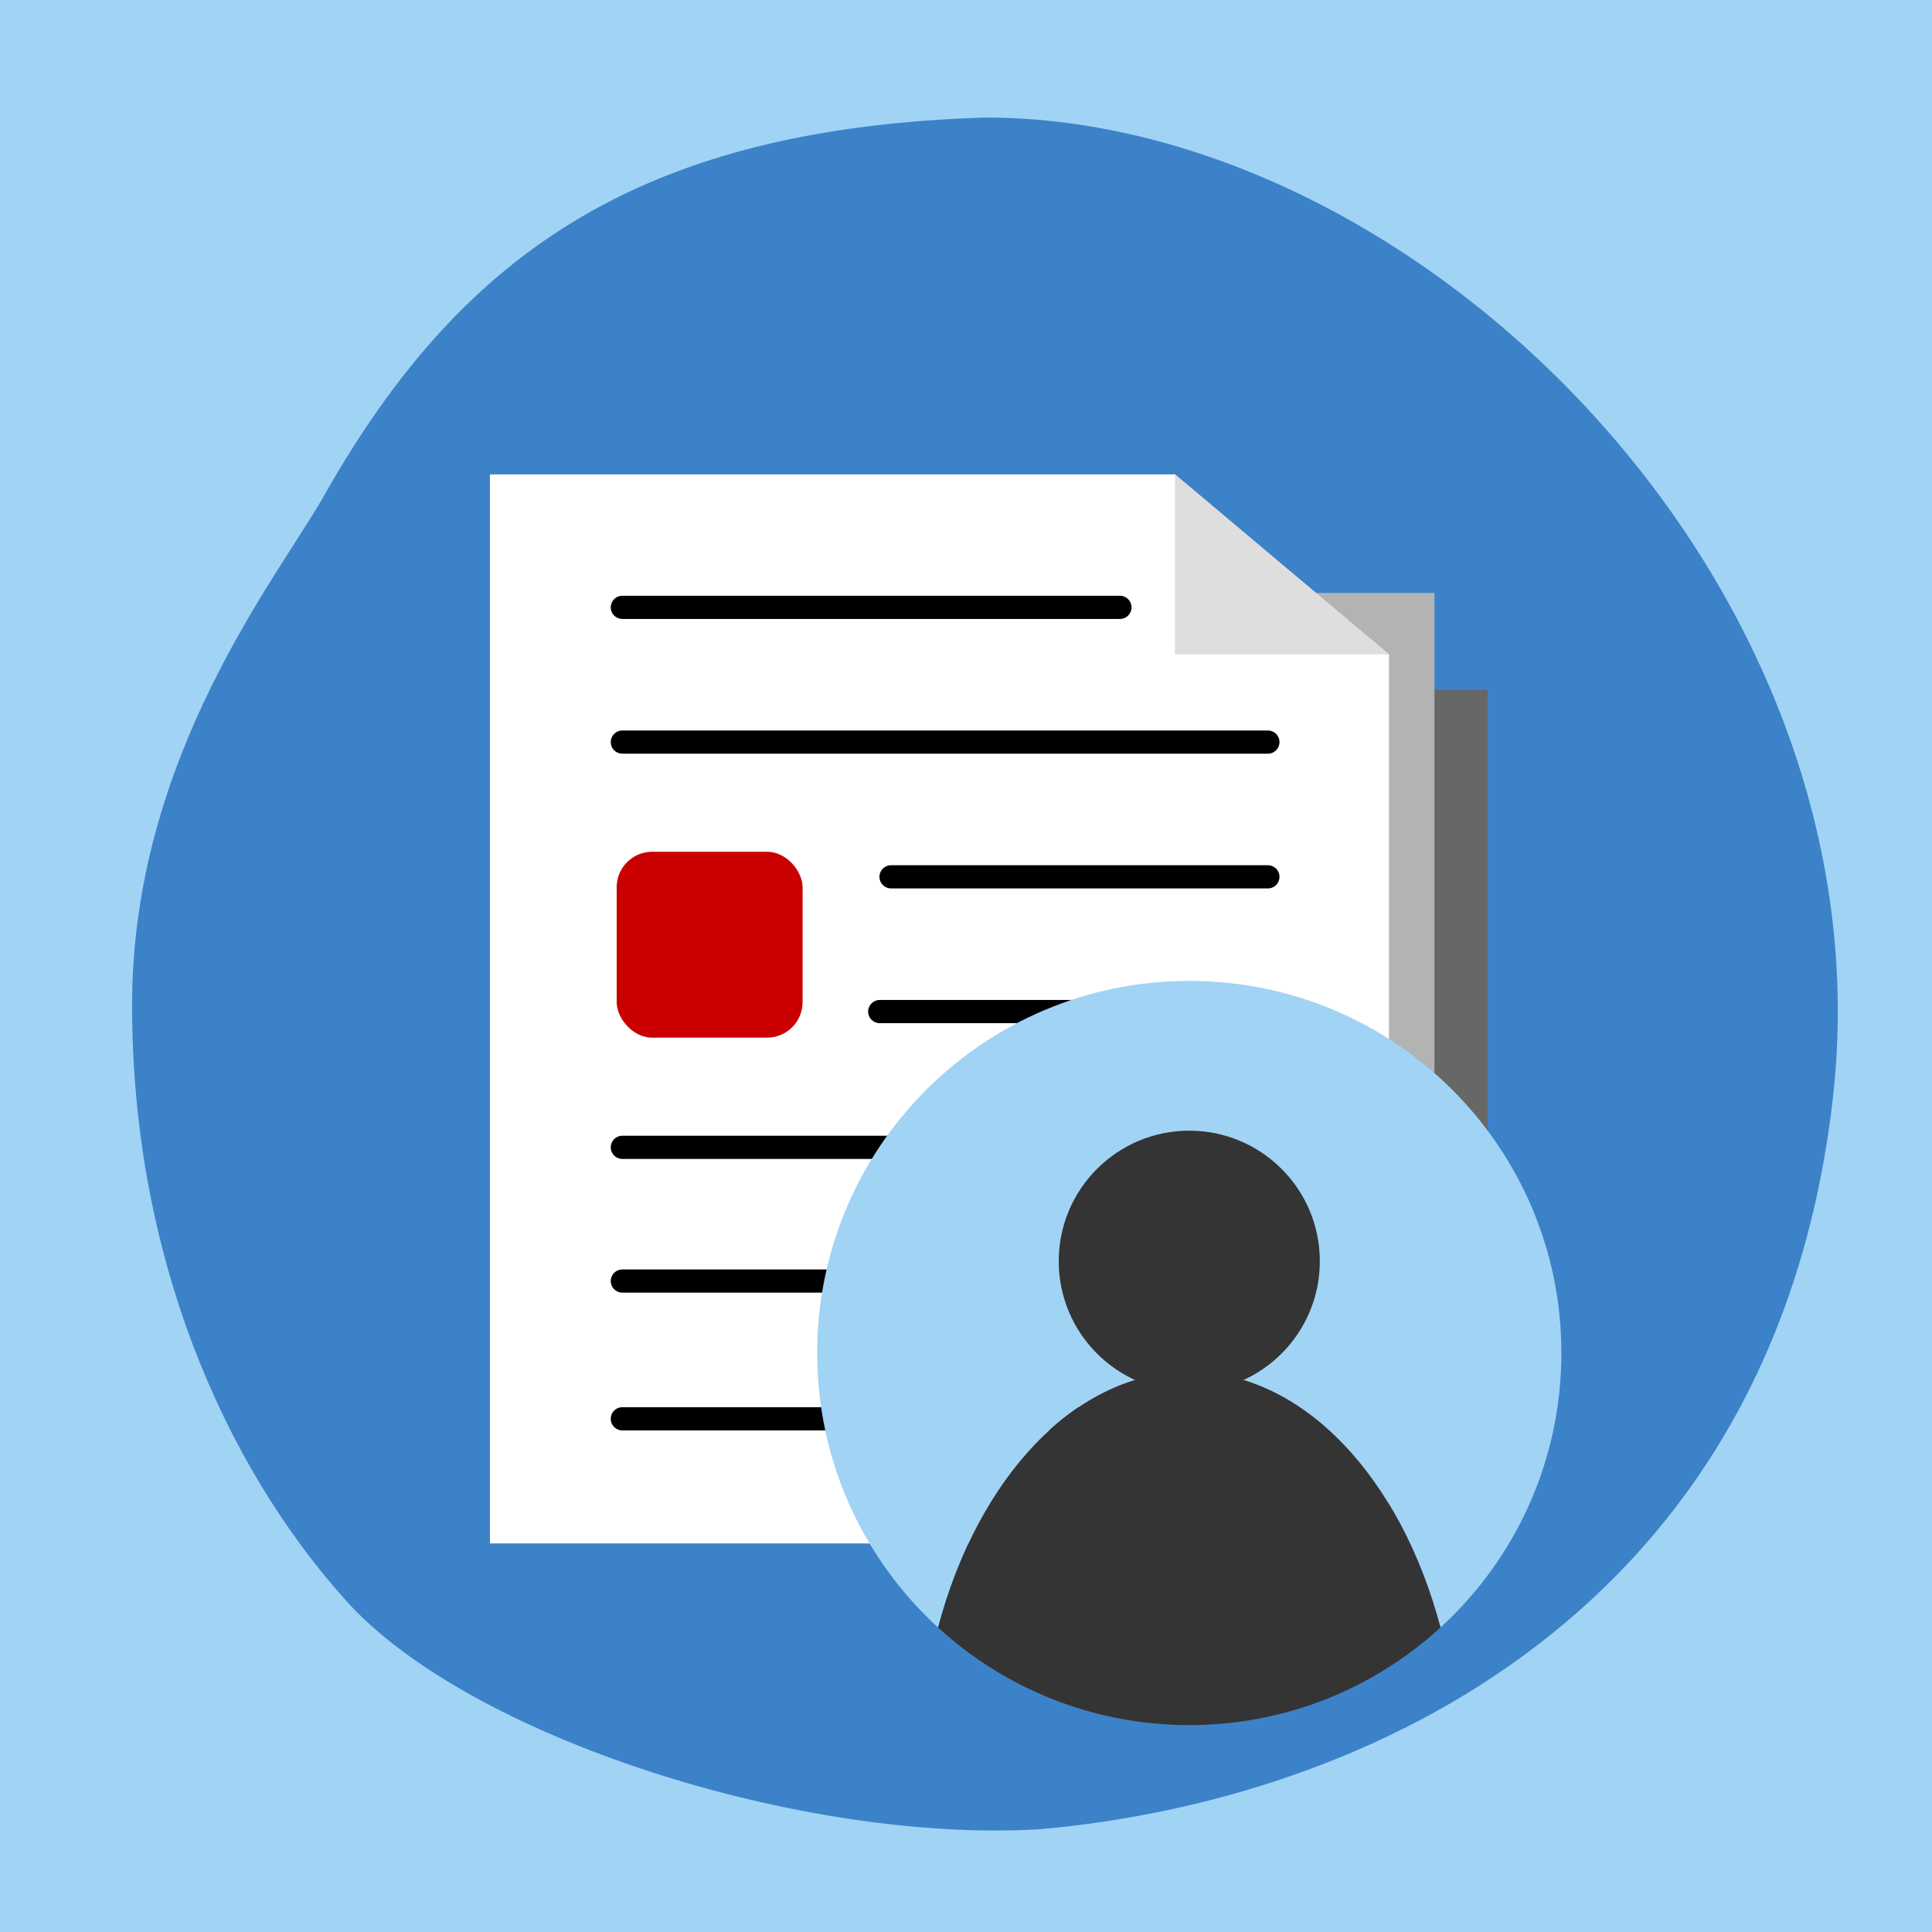 <?xml version="1.0" encoding="UTF-8"?>
<svg id="ICONA1" xmlns="http://www.w3.org/2000/svg" viewBox="0 0 3000 3000">
  <defs>
    <style>
      .cls-1 {
        fill: #dedede;
      }

      .cls-2 {
        fill: #a1d3f5;
      }

      .cls-3 {
        fill: #ca0000;
      }

      .cls-4 {
        fill: #fff;
      }

      .cls-5 {
        fill: #343434;
      }

      .cls-6 {
        fill: #676767;
      }

      .cls-7 {
        fill: #b3b3b3;
      }

      .cls-8 {
        fill: none;
        stroke: #000;
        stroke-linecap: round;
        stroke-miterlimit: 10;
        stroke-width: 36px;
      }

      .cls-9 {
        fill: #3c82c8;
      }
    </style>
  </defs>
  <g id="Livello_5" data-name="Livello 5">
    <rect class="cls-2" x="0" width="3000" height="3000"/>
    <path class="cls-9" d="M1529.6,182.5c674.02,0,1406.68,725.87,1316.57,1521.84-90.11,795.96-720.77,1090.65-1230.65,1136.01-367.95,22.53-887.11-141.89-1078.39-355.07-191.28-213.18-332.05-537.83-332.05-924.55s227.08-665.35,298.26-791.28C721.65,383.19,1005.63,199.29,1529.6,182.5Z"/>
  </g>
  <g id="Pagine">
    <rect class="cls-6" x="913.93" y="1071.34" width="1396.03" height="1003.53"/>
    <rect class="cls-7" x="831.38" y="920.73" width="1396.03" height="1411.46"/>
    <polygon class="cls-4" points="2156.79 2396.61 760.76 2396.61 760.76 736.61 1824.41 736.61 2156.79 1016.14 2156.79 2396.61"/>
    <polygon class="cls-1" points="2156.79 1016.14 1824.41 736.61 1824.41 1016.14 2156.79 1016.14"/>
  </g>
  <g id="Scritte">
    <rect class="cls-3" x="957.56" y="1322.6" width="288.68" height="288.68" rx="55.13" ry="55.13"/>
    <line class="cls-8" x1="966.36" y1="943.09" x2="1739" y2="943.09"/>
    <line class="cls-8" x1="966.36" y1="1152.31" x2="1968.78" y2="1152.31"/>
    <line class="cls-8" x1="1383.62" y1="1361.53" x2="1968.78" y2="1361.53"/>
    <line class="cls-8" x1="1366.04" y1="1570.75" x2="1968.78" y2="1570.75"/>
    <line class="cls-8" x1="966.36" y1="1781.57" x2="1968.78" y2="1781.57"/>
    <line class="cls-8" x1="966.36" y1="1989.19" x2="1968.78" y2="1989.19"/>
    <line class="cls-8" x1="966.36" y1="2203.11" x2="1968.78" y2="2203.11"/>
  </g>
  <g id="Icone">
    <g>
      <path class="cls-2" d="M1846.71,2130.03c177.07,0,328.51,164.52,390.04,397.18,115.39-105.64,187.76-257.51,187.76-426.28,0-319.11-258.69-577.8-577.8-577.8s-577.8,258.69-577.8,577.8c0,168.77,72.37,320.64,187.76,426.28,61.53-232.65,212.97-397.18,390.04-397.18Z"/>
      <path class="cls-5" d="M2236.75,2527.21c-61.53-232.65-212.97-397.18-390.04-397.18s-328.51,164.52-390.04,397.18c102.79,94.1,239.71,151.52,390.04,151.52s287.26-57.42,390.04-151.52Z"/>
    </g>
    <circle class="cls-5" cx="1846.71" cy="1958.42" r="202.71"/>
  </g>
</svg>